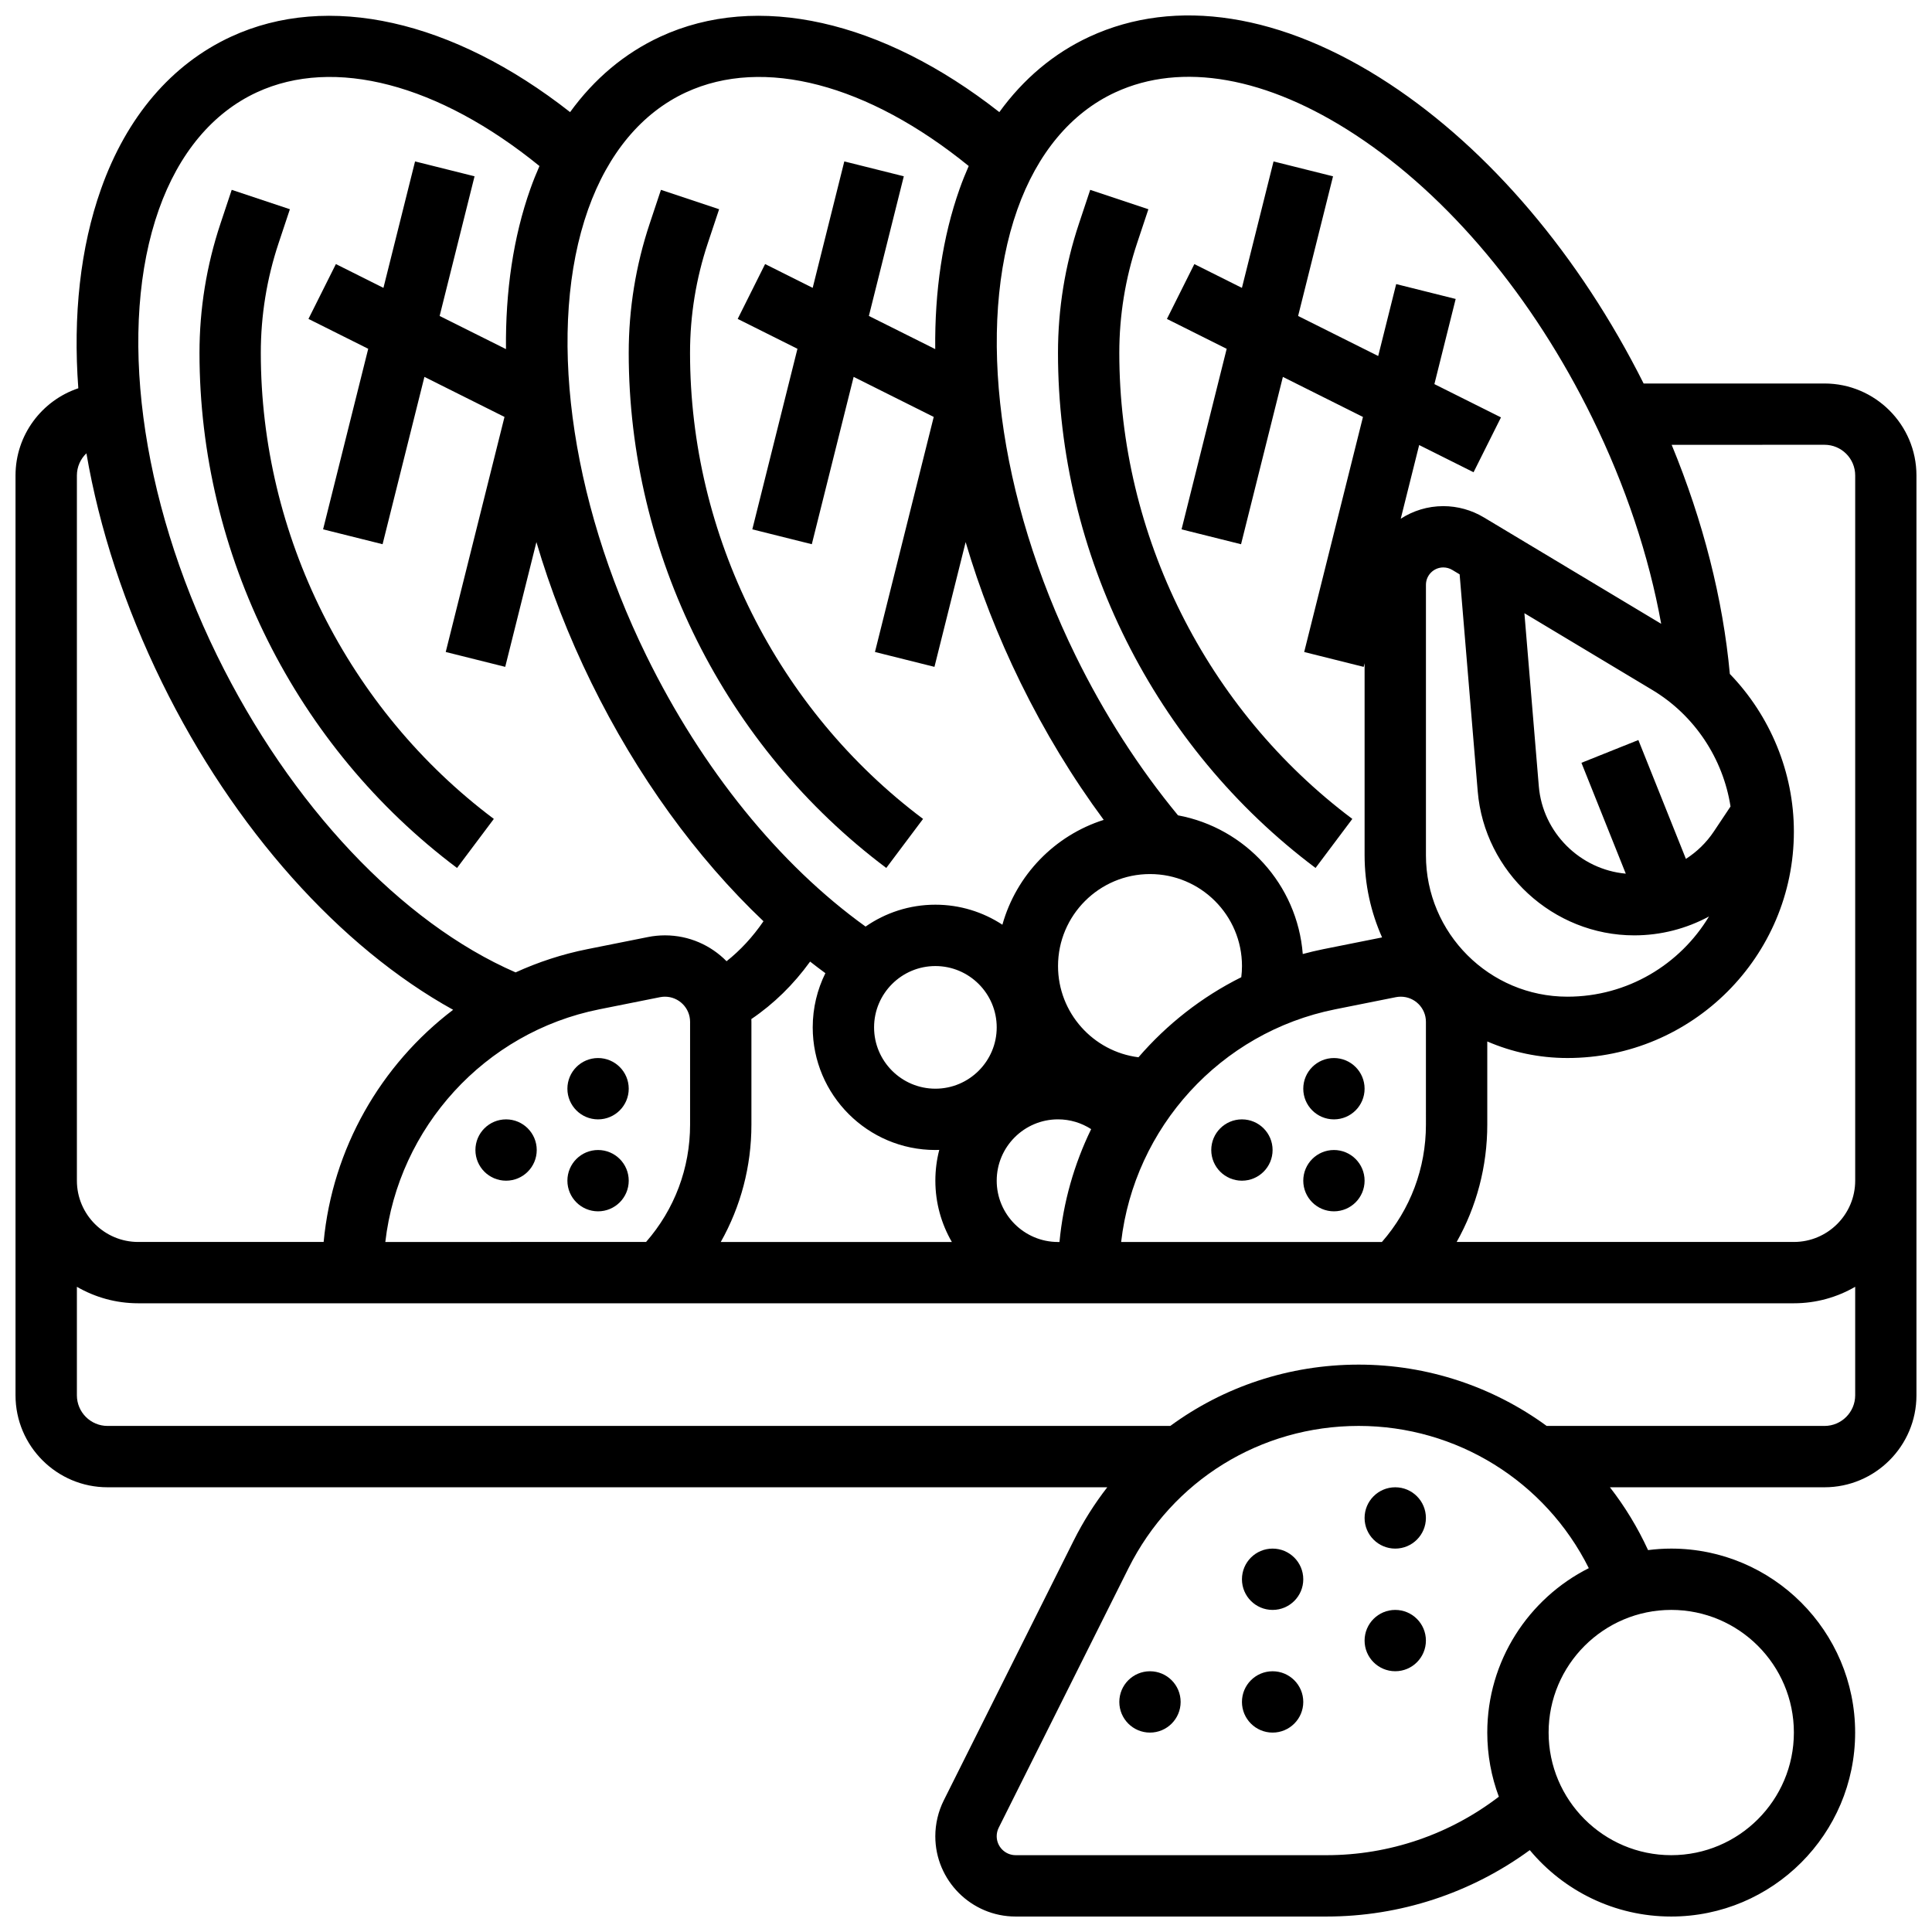 <?xml version="1.0" encoding="UTF-8"?>
<!-- Uploaded to: ICON Repo, www.svgrepo.com, Generator: ICON Repo Mixer Tools -->
<svg width="800px" height="800px" version="1.1" viewBox="144 144 512 512" xmlns="http://www.w3.org/2000/svg">
 <defs>
  <clipPath id="a">
   <path d="m148.09 148.09h503.81v503.81h-503.81z"/>
  </clipPath>
 </defs>
 <path d="m521.88 546.27c0 4.488-3.637 8.125-8.125 8.125-4.488 0-8.125-3.637-8.125-8.125 0-4.488 3.637-8.125 8.125-8.125 4.488 0 8.125 3.637 8.125 8.125"/>
 <path d="m489.38 562.52c0 4.488-3.641 8.125-8.125 8.125-4.488 0-8.125-3.637-8.125-8.125 0-4.488 3.637-8.125 8.125-8.125 4.484 0 8.125 3.637 8.125 8.125"/>
 <path d="m310.62 432.52c0 4.484-3.641 8.125-8.129 8.125-4.484 0-8.125-3.641-8.125-8.125 0-4.488 3.641-8.129 8.125-8.129 4.488 0 8.129 3.641 8.129 8.129"/>
 <path d="m310.62 456.89c0 4.488-3.641 8.125-8.129 8.125-4.484 0-8.125-3.637-8.125-8.125s3.641-8.125 8.125-8.125c4.488 0 8.129 3.637 8.129 8.125"/>
 <path d="m286.24 448.77c0 4.488-3.637 8.125-8.125 8.125-4.488 0-8.125-3.637-8.125-8.125s3.637-8.125 8.125-8.125c4.488 0 8.125 3.637 8.125 8.125"/>
 <path d="m456.88 595.03c0 4.484-3.637 8.125-8.125 8.125s-8.125-3.641-8.125-8.125c0-4.488 3.637-8.129 8.125-8.129s8.125 3.641 8.125 8.129"/>
 <path d="m489.38 595.03c0 4.484-3.641 8.125-8.125 8.125-4.488 0-8.125-3.641-8.125-8.125 0-4.488 3.637-8.129 8.125-8.129 4.484 0 8.125 3.641 8.125 8.129"/>
 <path d="m521.88 578.77c0 4.488-3.637 8.125-8.125 8.125-4.488 0-8.125-3.637-8.125-8.125 0-4.484 3.637-8.125 8.125-8.125 4.488 0 8.125 3.641 8.125 8.125"/>
 <g clip-path="url(#a)">
  <path d="m627.51 245.63h-47.934c-16.969-33.836-40.855-62.004-67.438-79.465-28.336-18.609-56.539-23.023-79.422-12.43-9.438 4.371-17.48 11.148-23.879 19.977-31.074-24.375-64.168-31.879-89.875-19.977-9.438 4.371-17.48 11.148-23.879 19.977-31.074-24.375-64.168-31.879-89.879-19.977-15.75 7.293-27.66 21.254-34.434 40.367-5.496 15.504-7.441 33.539-6.016 52.793-9.66 3.238-16.641 12.371-16.641 23.113v243.76c0 13.441 10.934 24.375 24.375 24.375h264.95c-3.387 4.363-6.387 9.098-8.93 14.184l-34.395 68.785c-1.469 2.938-2.246 6.231-2.246 9.516 0 11.73 9.543 21.273 21.273 21.273h82.387c19.484 0 38.301-6.203 53.883-17.598 8.949 10.746 22.422 17.598 37.469 17.598 26.883 0 48.754-21.871 48.754-48.754 0-26.883-21.871-48.754-48.754-48.754-2.074 0-4.117 0.145-6.125 0.398-2.762-6-6.16-11.578-10.109-16.648h56.859c13.441 0 24.375-10.938 24.375-24.375v-243.76c0.004-13.441-10.934-24.379-24.375-24.379zm-187.96-77.148c17.594-8.148 40.207-4.144 63.672 11.27 24.703 16.227 46.988 42.863 62.754 75.004 8.801 17.949 14.996 36.516 18.254 54.559l-47.016-28.211c-3.238-1.941-6.949-2.973-10.727-2.973-4.156 0-8.023 1.234-11.277 3.34l4.883-19.531 14.414 7.207 7.266-14.535-17.645-8.82 5.641-22.566-15.766-3.941-4.766 19.062-21.223-10.613 9.254-37.012-15.766-3.941-8.379 33.508-12.609-6.305-7.266 14.535 15.836 7.918-11.961 47.848 15.766 3.941 11.086-44.344 21.223 10.613-15.574 62.293 15.766 3.941 0.242-0.969v50.879c0 7.754 1.664 15.121 4.633 21.785l-15.613 3.121c-1.828 0.367-3.625 0.805-5.406 1.281-1.438-18.43-15.219-33.441-33.062-36.754-10.406-12.613-19.539-26.82-27.141-42.316-20.531-41.867-26.445-87.168-15.438-118.23 5.281-14.895 14.254-25.633 25.945-31.047zm82.336 273.55c0 11.562-4.125 22.48-11.664 31.105h-69.109c3.496-30.289 26.266-55.566 56.727-61.66l16.074-3.215c0.434-0.086 0.871-0.129 1.309-0.129 3.672 0 6.66 2.988 6.66 6.66zm-219.05-30.555 16.074-3.215c0.434-0.086 0.871-0.129 1.309-0.129 3.672 0 6.66 2.988 6.66 6.66v27.234c0 11.562-4.125 22.48-11.664 31.105l-69.102 0.004c3.492-30.289 26.262-55.566 56.723-61.66zm40.297 30.555v-27.234c0-0.246-0.012-0.492-0.02-0.738 5.934-4.019 11.145-9.105 15.574-15.23 1.34 1.051 2.691 2.074 4.047 3.07-2.144 4.332-3.356 9.207-3.356 14.359 0 17.922 14.578 32.5 32.5 32.5 0.348 0 0.691-0.016 1.035-0.027-0.676 2.606-1.035 5.336-1.035 8.152 0 5.918 1.598 11.465 4.371 16.25h-61.238c5.293-9.391 8.121-20.027 8.121-31.102zm105.63-66.398c13.441 0 24.375 10.938 24.375 24.375 0 0.996-0.066 1.984-0.188 2.965-10.492 5.227-19.719 12.492-27.246 21.215-12-1.512-21.316-11.773-21.316-24.18 0-13.441 10.934-24.375 24.375-24.375zm-56.875 56.879c-8.961 0-16.25-7.289-16.25-16.25 0-8.961 7.289-16.25 16.25-16.25s16.25 7.289 16.25 16.25c0 8.957-7.293 16.25-16.25 16.25zm16.25 24.375c0-8.961 7.289-16.25 16.25-16.25 3.16 0 6.191 0.922 8.781 2.59-4.492 9.242-7.402 19.34-8.395 29.91h-0.387c-8.961 0-16.25-7.289-16.25-16.25zm113.75-86.254v-71.656c0-2.535 2.062-4.602 4.602-4.602 0.832 0 1.652 0.227 2.367 0.656l1.961 1.176 4.793 57.504c1.785 21.402 20.004 38.168 41.48 38.168 7.039 0 13.824-1.77 19.812-5.012-7.66 12.727-21.609 21.262-37.516 21.262-20.676 0.004-37.5-16.816-37.5-37.496zm76.312-6.301c-1.977 2.965-4.516 5.418-7.418 7.281l-12.602-31.5-15.086 6.035 11.754 29.379c-12.098-1.086-22.023-10.867-23.047-23.164l-3.82-45.859 33.918 20.352c11.18 6.707 18.727 18.16 20.707 30.867zm-272.4-195.86c20.512-9.5 48.203-2.184 74.918 19.523-0.867 1.973-1.684 3.996-2.426 6.094-4.496 12.684-6.606 27.07-6.449 42.426l-17.582-8.789 9.254-37.012-15.766-3.941-8.379 33.508-12.609-6.305-7.266 14.535 15.836 7.918-11.961 47.848 15.766 3.941 11.086-44.344 21.223 10.613-15.574 62.293 15.766 3.941 8.266-33.059c3.648 12.395 8.504 24.91 14.551 37.246 6.375 13 13.766 25.176 22.039 36.367-12.988 4.121-23.16 14.609-26.852 27.781-5.109-3.348-11.211-5.305-17.762-5.305-6.867 0-13.242 2.148-18.496 5.797-22.84-16.41-43.32-41.672-58.098-71.801-20.531-41.867-26.445-87.168-15.438-118.23 5.289-14.898 14.258-25.637 25.953-31.051zm-139.7 31.051c5.281-14.898 14.25-25.637 25.945-31.051 20.512-9.5 48.203-2.184 74.918 19.527-0.867 1.973-1.684 3.996-2.426 6.094-4.496 12.684-6.606 27.07-6.449 42.426l-17.582-8.789 9.254-37.012-15.766-3.941-8.379 33.508-12.602-6.305-7.269 14.531 15.836 7.918-11.961 47.848 15.766 3.941 11.086-44.344 21.223 10.613-15.574 62.293 15.766 3.941 8.266-33.059c3.648 12.395 8.504 24.91 14.551 37.246 12.086 24.641 27.824 46.344 45.625 63.23-2.852 4.156-6.121 7.695-9.785 10.594-4.16-4.227-9.938-6.856-16.324-6.856-1.504 0-3.012 0.148-4.492 0.445l-16.078 3.215c-6.664 1.332-13.023 3.426-19.012 6.156-30.266-13.168-59.641-44.266-79.102-83.945-20.523-41.863-26.441-87.168-15.434-118.23zm-21.723 70.477c0-2.309 0.973-4.391 2.523-5.871 3.402 19.867 10.137 40.566 20.051 60.777 18.992 38.727 47.113 70.09 77.133 86.699-19.172 14.566-31.992 36.754-34.316 61.527h-49.141c-8.961 0-16.25-7.289-16.25-16.25zm455.02 333.14c0 17.922-14.578 32.5-32.5 32.5-17.922 0-32.5-14.578-32.5-32.5s14.578-32.5 32.5-32.5c17.922-0.004 32.5 14.578 32.5 32.5zm-81.254 0c0 5.981 1.086 11.707 3.066 17.004-13.07 10.023-29.07 15.496-45.664 15.496h-82.387c-2.769 0-5.023-2.254-5.023-5.023 0-0.777 0.184-1.551 0.531-2.246l34.395-68.785c11.629-23.254 35.004-37.703 61.004-37.703 25.973 0 49.48 14.672 60.984 37.691-15.938 8.027-26.906 24.535-26.906 43.566zm89.379-81.254h-73.641c-14.164-10.344-31.492-16.25-49.82-16.25-18.41 0-35.75 5.856-49.922 16.25h-281.64c-4.481 0-8.125-3.644-8.125-8.125v-28.75c4.785 2.773 10.332 4.371 16.25 4.371h438.77c5.918 0 11.465-1.598 16.25-4.371v28.75c0 4.477-3.644 8.125-8.125 8.125zm-8.125-48.754h-89.367c5.285-9.395 8.113-20.031 8.113-31.105v-22.031c6.523 2.82 13.703 4.387 21.25 4.387 33.086 0 60.004-26.918 60.004-60.004 0-15.703-6.269-30.707-16.973-41.781-1.812-19.797-7.074-40.488-15.414-60.719l40.512-0.008c4.481 0 8.125 3.644 8.125 8.125v186.88c0 8.965-7.289 16.254-16.25 16.254z"/>
 </g>
 <path d="m505.63 432.52c0 4.484-3.637 8.125-8.125 8.125-4.488 0-8.125-3.641-8.125-8.125 0-4.488 3.637-8.129 8.125-8.129 4.488 0 8.125 3.641 8.125 8.129"/>
 <path d="m505.63 456.89c0 4.488-3.637 8.125-8.125 8.125-4.488 0-8.125-3.637-8.125-8.125s3.637-8.125 8.125-8.125c4.488 0 8.125 3.637 8.125 8.125"/>
 <path d="m481.25 448.77c0 4.488-3.641 8.125-8.125 8.125-4.488 0-8.129-3.637-8.129-8.125s3.641-8.125 8.129-8.125c4.484 0 8.125 3.637 8.125 8.125"/>
 <path d="m492.63 374.02 9.75-13c-38.668-29-61.754-75.172-61.754-123.51 0-9.906 1.59-19.699 4.723-29.098l2.984-8.961-15.418-5.141-2.984 8.961c-3.688 11.059-5.555 22.578-5.555 34.234 0 53.426 25.516 104.46 68.254 136.51z"/>
 <path d="m265.12 374.02 9.75-13c-38.668-29-61.754-75.172-61.754-123.51 0-9.906 1.59-19.699 4.723-29.098l2.984-8.961-15.418-5.141-2.984 8.961c-3.684 11.062-5.555 22.582-5.555 34.238 0 53.422 25.516 104.45 68.254 136.51z"/>
 <path d="m378.87 374.02 9.75-13c-38.668-29-61.754-75.172-61.754-123.51 0-9.906 1.59-19.699 4.723-29.098l2.984-8.961-15.418-5.141-2.984 8.961c-3.688 11.059-5.555 22.578-5.555 34.234 0.004 53.426 25.52 104.46 68.254 136.51z"/>
</svg>